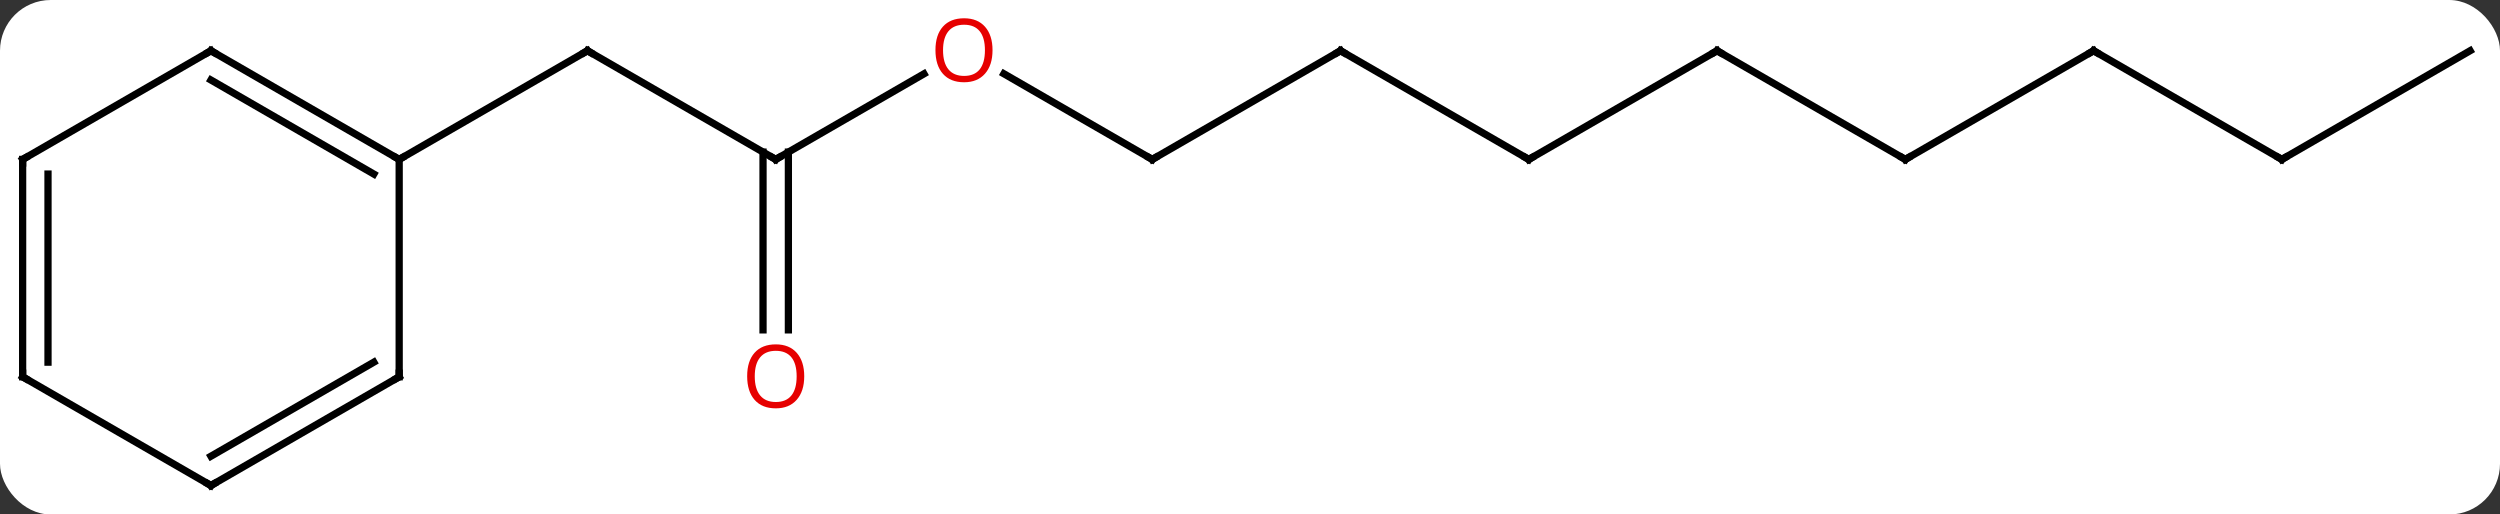 <svg width="345" viewBox="0 0 345 71" style="fill-opacity:1; color-rendering:auto; color-interpolation:auto; text-rendering:auto; stroke:black; stroke-linecap:square; stroke-miterlimit:10; shape-rendering:auto; stroke-opacity:1; fill:black; stroke-dasharray:none; font-weight:normal; stroke-width:1; font-family:'Open Sans'; font-style:normal; stroke-linejoin:miter; font-size:12; stroke-dashoffset:0; image-rendering:auto;" height="71" class="cas-substance-image" xmlns:xlink="http://www.w3.org/1999/xlink" xmlns="http://www.w3.org/2000/svg"><rect x="0" y="0" width="345" height="71" fill="#333333" stroke="none"/><svg class="cas-substance-single-component"><rect y="0" x="0" width="345" stroke="none" ry="7" rx="7" height="71" fill="white" class="cas-substance-group"/><svg y="0" x="0" width="345" viewBox="0 0 345 71" style="fill:black;" height="71" class="cas-substance-single-component-image"><svg><g><g transform="translate(172,37)" style="text-rendering:geometricPrecision; color-rendering:optimizeQuality; color-interpolation:linearRGB; stroke-linecap:butt; image-rendering:optimizeQuality;"><line y2="-15" y1="-30" x2="-64.953" x1="-90.933" style="fill:none;"/><line y2="-15" y1="-30" x2="-116.913" x1="-90.933" style="fill:none;"/><line y2="-26.811" y1="-15" x2="-44.493" x1="-64.953" style="fill:none;"/><line y2="8.523" y1="-16.01" x2="-66.703" x1="-66.703" style="fill:none;"/><line y2="8.523" y1="-16.01" x2="-63.203" x1="-63.203" style="fill:none;"/><line y2="-15" y1="-26.821" x2="-12.99" x1="-33.465" style="fill:none;"/><line y2="-30" y1="-15" x2="12.99" x1="-12.99" style="fill:none;"/><line y2="-15" y1="-30" x2="38.97" x1="12.99" style="fill:none;"/><line y2="-30" y1="-15" x2="64.953" x1="38.97" style="fill:none;"/><line y2="-15" y1="-30" x2="90.933" x1="64.953" style="fill:none;"/><line y2="-30" y1="-15" x2="116.913" x1="90.933" style="fill:none;"/><line y2="-15" y1="-30" x2="142.893" x1="116.913" style="fill:none;"/><line y2="-30" y1="-15" x2="168.876" x1="142.893" style="fill:none;"/><line y2="-30" y1="-15" x2="-142.893" x1="-116.913" style="fill:none;"/><line y2="-25.959" y1="-12.979" x2="-142.893" x1="-120.413" style="fill:none;"/><line y2="15" y1="-15" x2="-116.913" x1="-116.913" style="fill:none;"/><line y2="-15" y1="-30" x2="-168.876" x1="-142.893" style="fill:none;"/><line y2="30" y1="15" x2="-142.893" x1="-116.913" style="fill:none;"/><line y2="25.959" y1="12.979" x2="-142.893" x1="-120.413" style="fill:none;"/><line y2="15" y1="-15" x2="-168.876" x1="-168.876" style="fill:none;"/><line y2="12.979" y1="-12.979" x2="-165.376" x1="-165.376" style="fill:none;"/><line y2="15" y1="30" x2="-168.876" x1="-142.893" style="fill:none;"/><path style="fill:none; stroke-miterlimit:5;" d="M-90.5 -29.75 L-90.933 -30 L-91.366 -29.75"/><path style="fill:none; stroke-miterlimit:5;" d="M-65.386 -15.25 L-64.953 -15 L-64.52 -15.25"/></g><g transform="translate(172,37)" style="stroke-linecap:butt; fill:rgb(230,0,0); text-rendering:geometricPrecision; color-rendering:optimizeQuality; image-rendering:optimizeQuality; font-family:'Open Sans'; stroke:rgb(230,0,0); color-interpolation:linearRGB; stroke-miterlimit:5;"><path style="stroke:none;" d="M-35.032 -30.07 Q-35.032 -28.008 -36.072 -26.828 Q-37.111 -25.648 -38.954 -25.648 Q-40.845 -25.648 -41.876 -26.812 Q-42.907 -27.977 -42.907 -30.086 Q-42.907 -32.18 -41.876 -33.328 Q-40.845 -34.477 -38.954 -34.477 Q-37.095 -34.477 -36.064 -33.305 Q-35.032 -32.133 -35.032 -30.07 ZM-41.861 -30.07 Q-41.861 -28.336 -41.118 -27.43 Q-40.376 -26.523 -38.954 -26.523 Q-37.532 -26.523 -36.806 -27.422 Q-36.079 -28.32 -36.079 -30.07 Q-36.079 -31.805 -36.806 -32.695 Q-37.532 -33.586 -38.954 -33.586 Q-40.376 -33.586 -41.118 -32.688 Q-41.861 -31.789 -41.861 -30.07 Z"/><path style="stroke:none;" d="M-61.016 14.93 Q-61.016 16.992 -62.055 18.172 Q-63.094 19.352 -64.937 19.352 Q-66.828 19.352 -67.859 18.188 Q-68.891 17.023 -68.891 14.914 Q-68.891 12.82 -67.859 11.672 Q-66.828 10.523 -64.937 10.523 Q-63.078 10.523 -62.047 11.695 Q-61.016 12.867 -61.016 14.93 ZM-67.844 14.93 Q-67.844 16.664 -67.101 17.57 Q-66.359 18.477 -64.937 18.477 Q-63.516 18.477 -62.789 17.578 Q-62.062 16.68 -62.062 14.93 Q-62.062 13.195 -62.789 12.305 Q-63.516 11.414 -64.937 11.414 Q-66.359 11.414 -67.101 12.312 Q-67.844 13.211 -67.844 14.93 Z"/><path style="fill:none; stroke:black;" d="M-13.423 -15.25 L-12.99 -15 L-12.557 -15.25"/><path style="fill:none; stroke:black;" d="M12.557 -29.75 L12.99 -30 L13.423 -29.75"/><path style="fill:none; stroke:black;" d="M38.537 -15.25 L38.97 -15 L39.403 -15.25"/><path style="fill:none; stroke:black;" d="M64.52 -29.75 L64.953 -30 L65.386 -29.75"/><path style="fill:none; stroke:black;" d="M90.5 -15.25 L90.933 -15 L91.366 -15.25"/><path style="fill:none; stroke:black;" d="M116.48 -29.75 L116.913 -30 L117.346 -29.75"/><path style="fill:none; stroke:black;" d="M142.46 -15.25 L142.893 -15 L143.326 -15.25"/><path style="fill:none; stroke:black;" d="M-117.346 -15.25 L-116.913 -15 L-116.48 -15.25"/><path style="fill:none; stroke:black;" d="M-142.46 -29.75 L-142.893 -30 L-143.326 -29.75"/><path style="fill:none; stroke:black;" d="M-116.913 14.5 L-116.913 15 L-117.346 15.25"/><path style="fill:none; stroke:black;" d="M-168.443 -15.25 L-168.876 -15 L-168.876 -14.5"/><path style="fill:none; stroke:black;" d="M-142.46 29.75 L-142.893 30 L-143.326 29.75"/><path style="fill:none; stroke:black;" d="M-168.876 14.5 L-168.876 15 L-168.443 15.25"/></g></g></svg></svg></svg></svg>